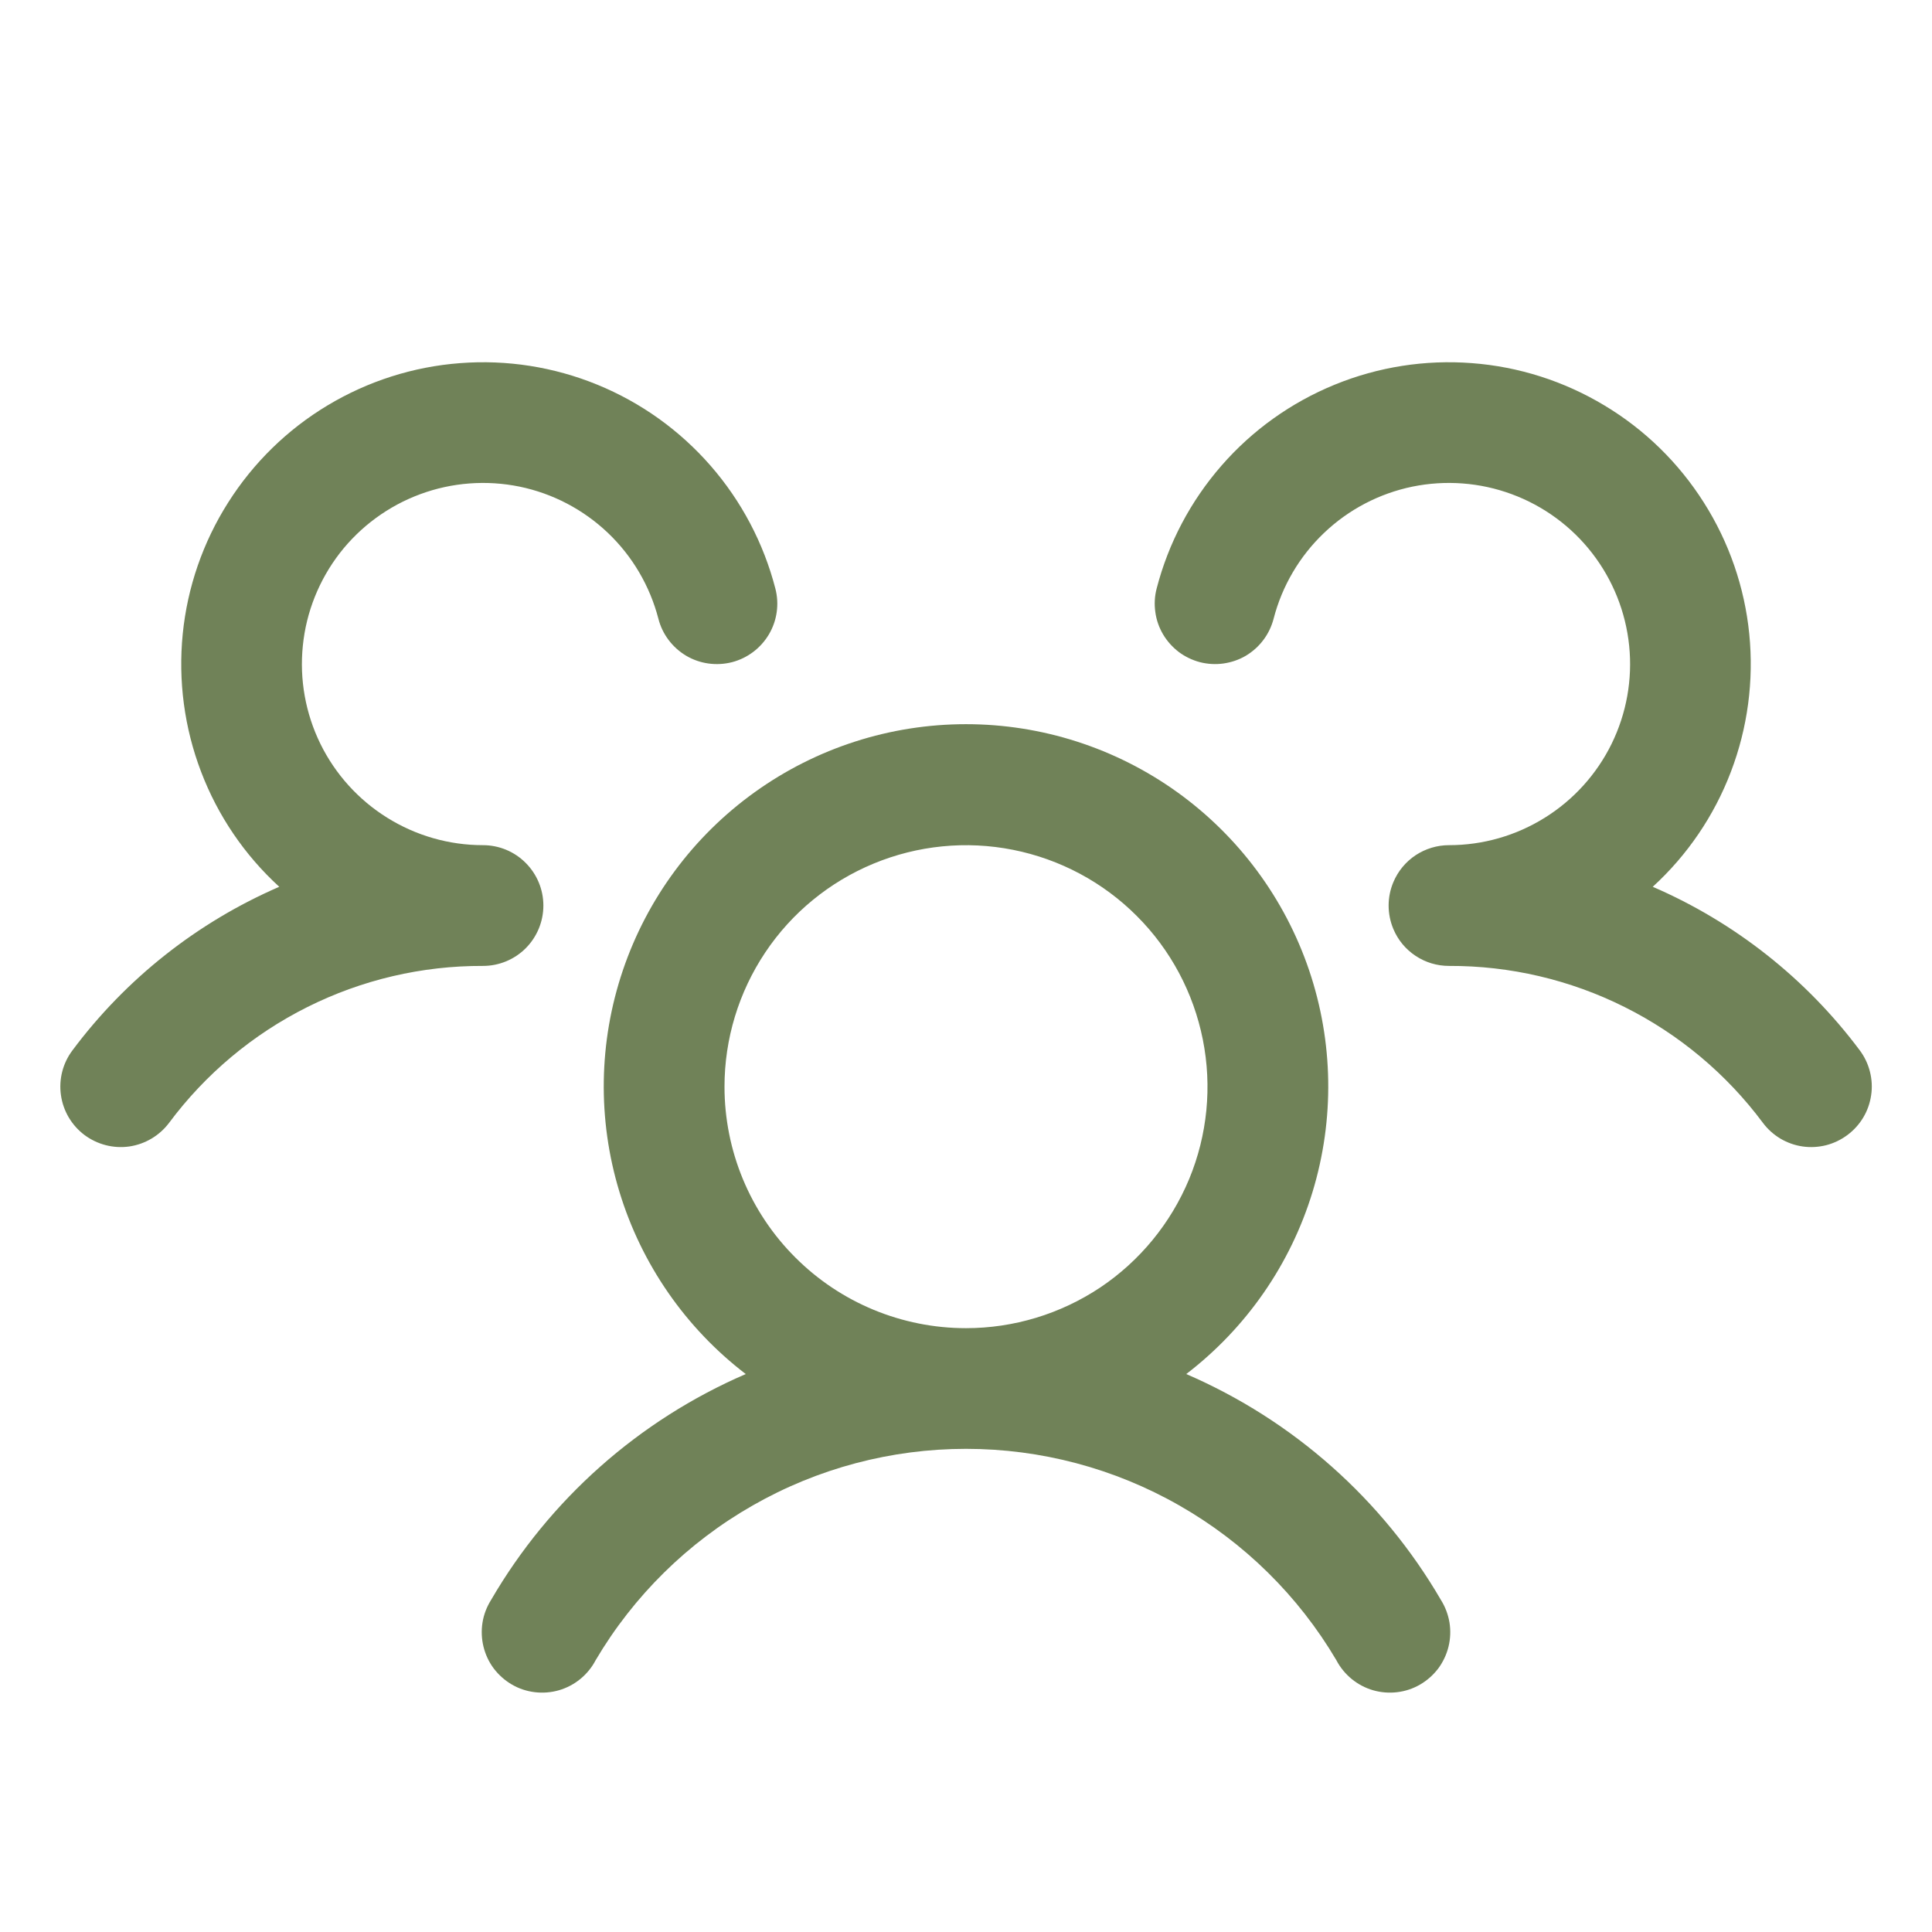 <svg width="24" height="24" viewBox="0 0 24 24" fill="none" xmlns="http://www.w3.org/2000/svg">
<path d="M22.95 14.099C22.871 14.158 22.782 14.201 22.686 14.226C22.591 14.25 22.491 14.256 22.394 14.242C22.296 14.228 22.203 14.195 22.118 14.145C22.033 14.094 21.959 14.028 21.9 13.949C21.448 13.342 20.86 12.849 20.182 12.51C19.505 12.171 18.757 11.996 18 11.999C17.852 11.999 17.708 11.956 17.585 11.874C17.462 11.793 17.366 11.677 17.309 11.541C17.27 11.448 17.25 11.349 17.25 11.249C17.25 11.149 17.27 11.05 17.309 10.958C17.366 10.822 17.462 10.706 17.585 10.624C17.708 10.543 17.852 10.499 18 10.499C18.421 10.499 18.833 10.381 19.19 10.158C19.547 9.936 19.835 9.617 20.02 9.24C20.205 8.862 20.281 8.44 20.238 8.021C20.195 7.602 20.036 7.204 19.778 6.871C19.521 6.539 19.175 6.285 18.78 6.139C18.386 5.993 17.958 5.961 17.546 6.045C17.134 6.13 16.753 6.329 16.449 6.619C16.144 6.909 15.926 7.279 15.821 7.687C15.796 7.782 15.753 7.872 15.694 7.95C15.635 8.029 15.561 8.095 15.476 8.146C15.391 8.196 15.297 8.228 15.199 8.242C15.102 8.256 15.002 8.25 14.907 8.226C14.812 8.201 14.722 8.158 14.643 8.099C14.565 8.039 14.498 7.965 14.448 7.88C14.398 7.795 14.365 7.702 14.352 7.604C14.338 7.506 14.343 7.407 14.368 7.312C14.514 6.747 14.79 6.224 15.174 5.784C15.557 5.344 16.039 5 16.579 4.779C17.119 4.558 17.703 4.466 18.285 4.511C18.867 4.555 19.43 4.735 19.93 5.036C20.431 5.336 20.854 5.75 21.166 6.243C21.479 6.736 21.672 7.295 21.73 7.875C21.788 8.456 21.71 9.042 21.502 9.587C21.294 10.133 20.962 10.622 20.531 11.016C21.551 11.457 22.438 12.158 23.103 13.048C23.162 13.127 23.205 13.217 23.229 13.313C23.253 13.408 23.259 13.508 23.244 13.605C23.23 13.703 23.197 13.797 23.146 13.882C23.096 13.966 23.029 14.04 22.95 14.099ZM17.899 19.874C17.953 19.96 17.989 20.055 18.006 20.155C18.022 20.255 18.018 20.357 17.994 20.455C17.97 20.553 17.926 20.646 17.866 20.727C17.805 20.807 17.729 20.875 17.641 20.926C17.553 20.977 17.457 21.009 17.356 21.021C17.256 21.033 17.154 21.025 17.057 20.997C16.96 20.969 16.869 20.921 16.791 20.857C16.713 20.793 16.648 20.714 16.601 20.624C16.129 19.824 15.456 19.161 14.649 18.701C13.842 18.24 12.929 17.998 12 17.998C11.071 17.998 10.158 18.24 9.351 18.701C8.544 19.161 7.871 19.824 7.399 20.624C7.352 20.714 7.287 20.793 7.209 20.857C7.131 20.921 7.04 20.969 6.943 20.997C6.846 21.025 6.744 21.033 6.644 21.021C6.543 21.009 6.446 20.977 6.359 20.926C6.271 20.875 6.195 20.807 6.134 20.727C6.073 20.646 6.03 20.553 6.006 20.455C5.982 20.357 5.978 20.255 5.994 20.155C6.01 20.055 6.047 19.96 6.101 19.874C6.828 18.625 7.937 17.642 9.264 17.069C8.517 16.497 7.969 15.706 7.695 14.806C7.421 13.906 7.436 12.943 7.738 12.052C8.04 11.161 8.613 10.387 9.378 9.839C10.142 9.291 11.059 8.996 12 8.996C12.941 8.996 13.858 9.291 14.622 9.839C15.386 10.387 15.96 11.161 16.262 12.052C16.564 12.943 16.579 13.906 16.305 14.806C16.031 15.706 15.482 16.497 14.736 17.069C16.063 17.642 17.172 18.625 17.899 19.874ZM12 16.499C12.593 16.499 13.173 16.323 13.667 15.994C14.16 15.664 14.544 15.195 14.772 14.647C14.999 14.099 15.058 13.496 14.942 12.914C14.826 12.332 14.541 11.797 14.121 11.378C13.702 10.958 13.167 10.673 12.585 10.557C12.003 10.441 11.4 10.501 10.852 10.728C10.304 10.955 9.835 11.339 9.506 11.832C9.176 12.326 9 12.906 9 13.499C9 14.295 9.316 15.058 9.879 15.62C10.441 16.183 11.204 16.499 12 16.499ZM6.75 11.249C6.75 11.05 6.671 10.86 6.53 10.719C6.39 10.578 6.199 10.499 6 10.499C5.579 10.499 5.167 10.381 4.81 10.158C4.453 9.936 4.165 9.617 3.98 9.24C3.795 8.862 3.719 8.44 3.762 8.021C3.804 7.602 3.964 7.204 4.221 6.871C4.479 6.539 4.825 6.285 5.22 6.139C5.614 5.993 6.042 5.961 6.454 6.045C6.866 6.13 7.246 6.329 7.551 6.619C7.856 6.909 8.073 7.279 8.179 7.687C8.228 7.879 8.353 8.044 8.524 8.146C8.695 8.247 8.9 8.275 9.093 8.226C9.285 8.176 9.45 8.052 9.552 7.88C9.653 7.709 9.682 7.504 9.632 7.312C9.486 6.747 9.21 6.224 8.826 5.784C8.442 5.344 7.961 5 7.421 4.779C6.881 4.558 6.297 4.466 5.715 4.511C5.133 4.555 4.57 4.735 4.069 5.036C3.569 5.336 3.146 5.75 2.834 6.243C2.521 6.736 2.328 7.295 2.27 7.875C2.212 8.456 2.29 9.042 2.498 9.587C2.706 10.133 3.038 10.622 3.469 11.016C2.45 11.458 1.564 12.158 0.9 13.048C0.78 13.207 0.729 13.408 0.757 13.604C0.785 13.802 0.89 13.979 1.049 14.099C1.209 14.218 1.409 14.27 1.606 14.242C1.803 14.213 1.98 14.108 2.1 13.949C2.552 13.342 3.14 12.849 3.818 12.51C4.495 12.171 5.243 11.996 6 11.999C6.199 11.999 6.39 11.92 6.53 11.78C6.671 11.639 6.75 11.448 6.75 11.249Z" fill="#708258"/>
</svg>
